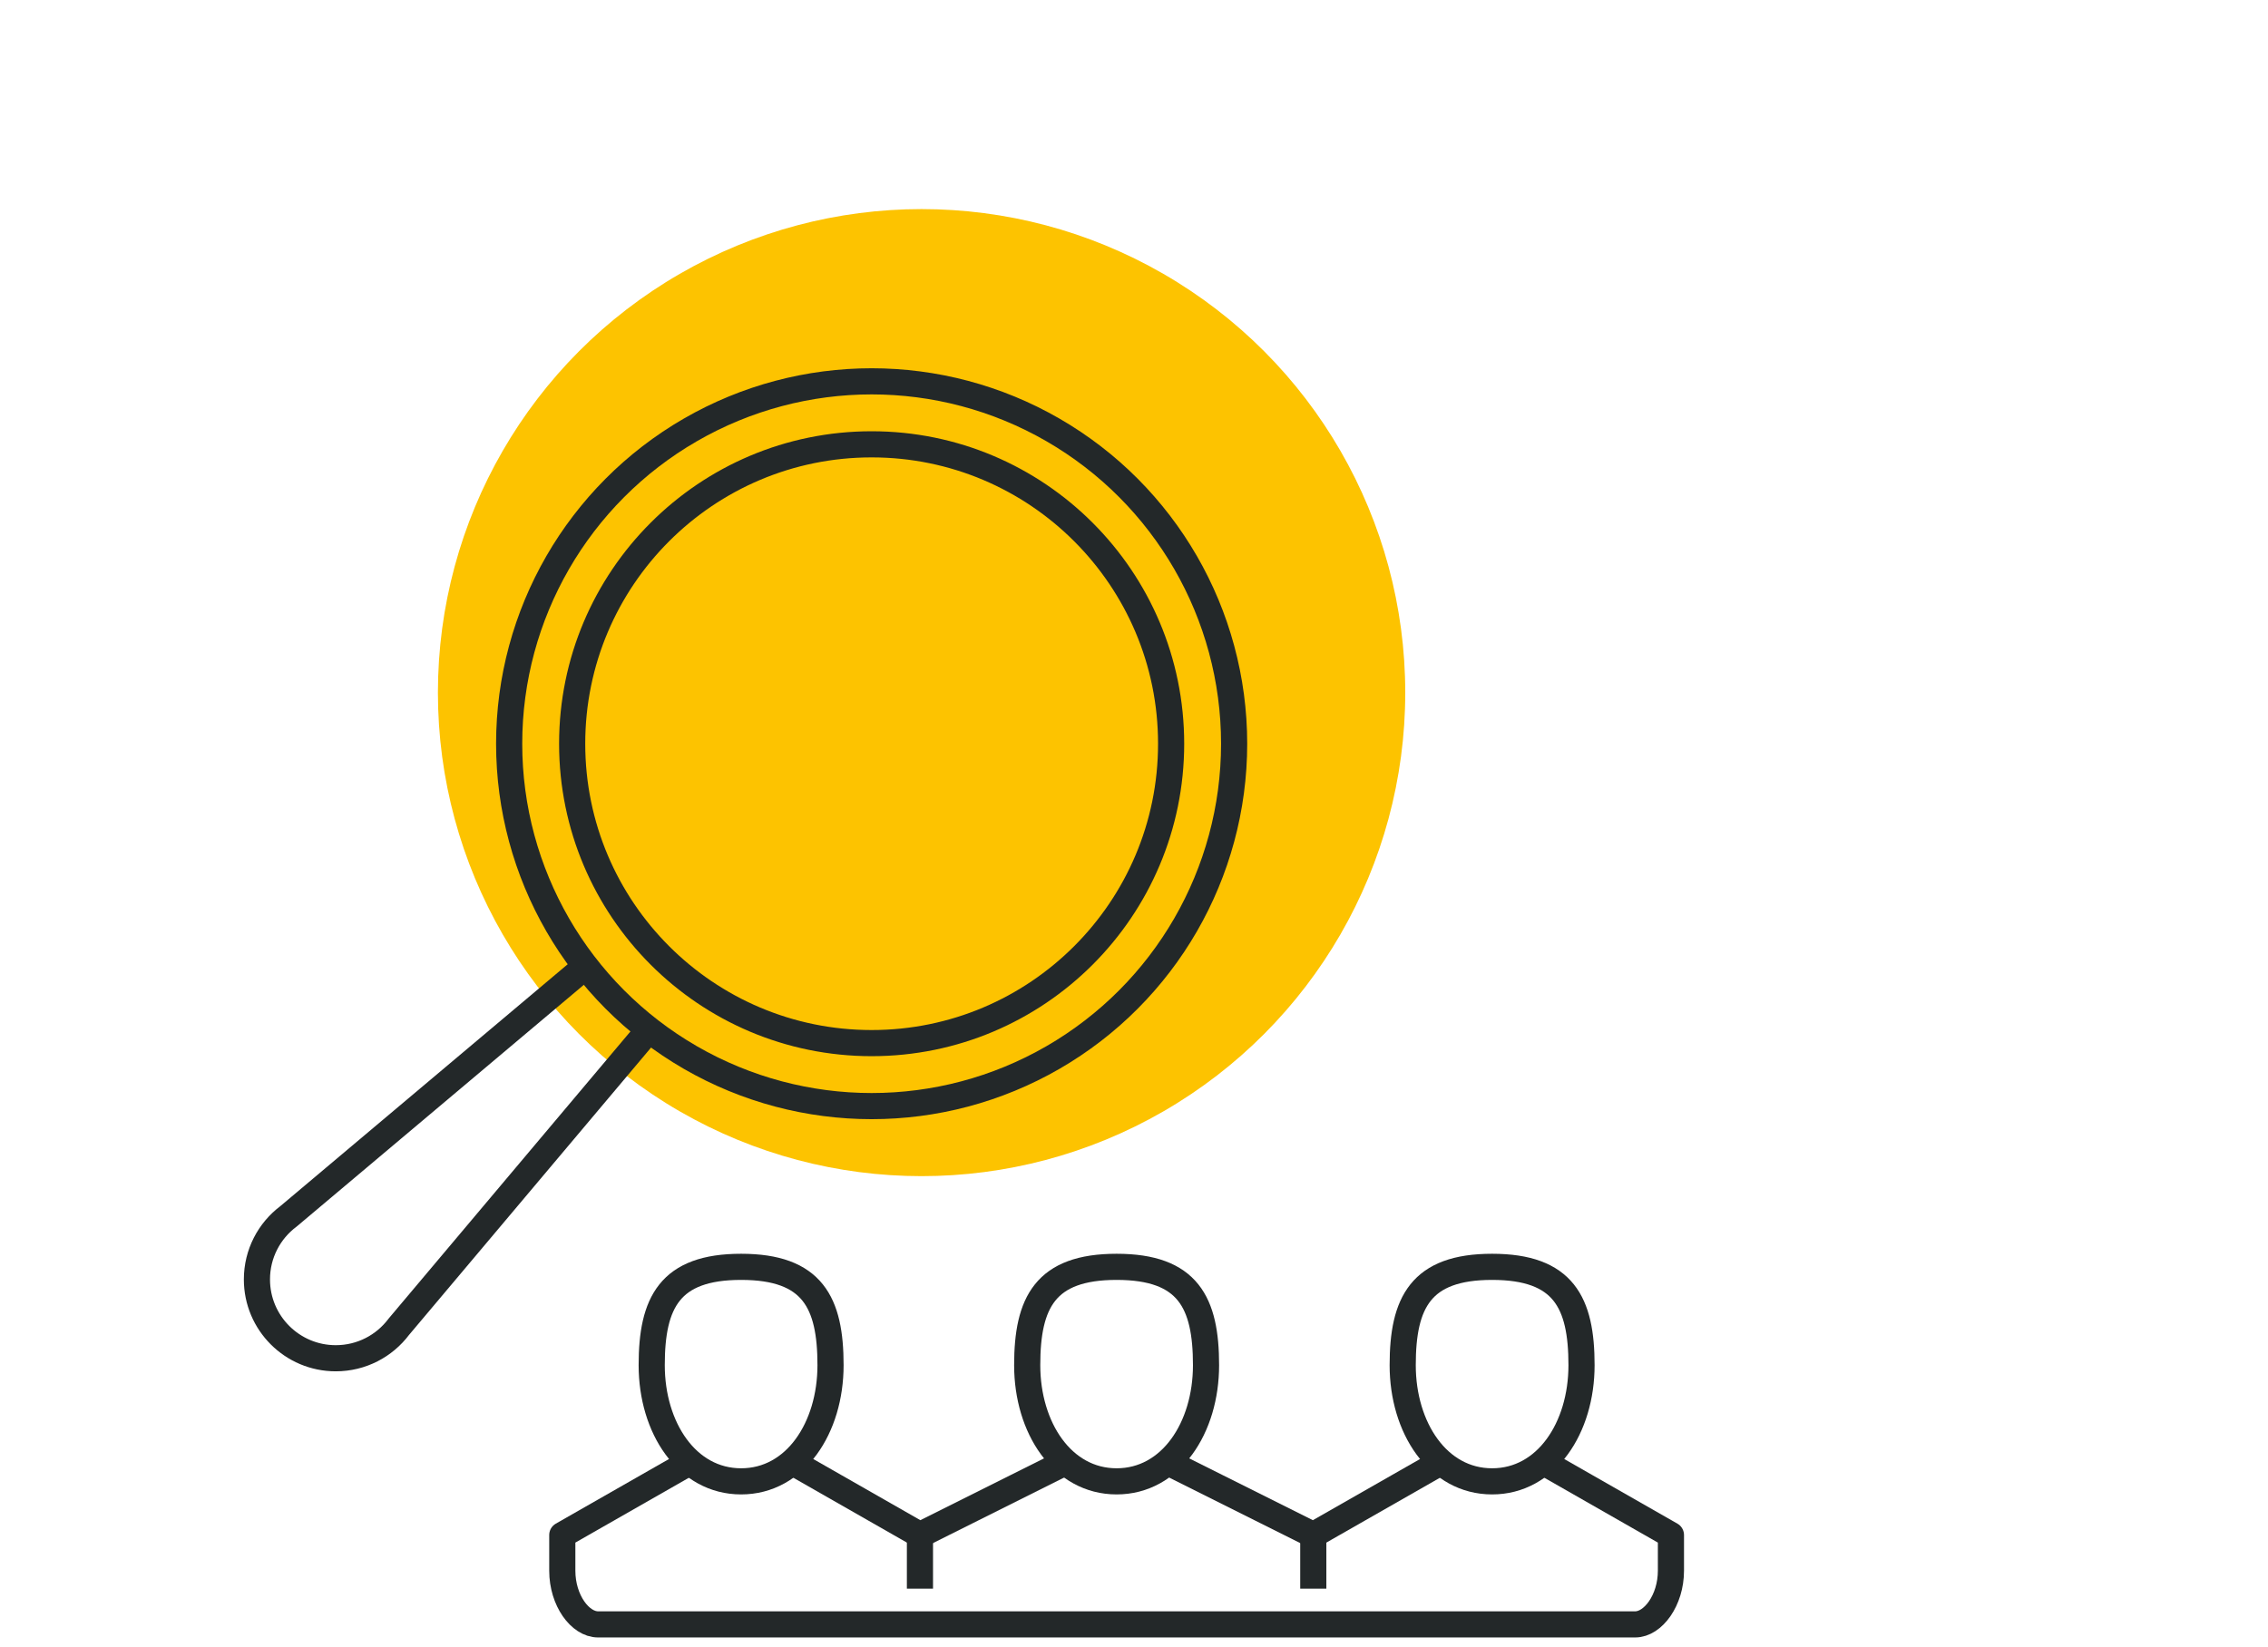 <?xml version="1.0" encoding="UTF-8"?>
<svg id="Livello_1" data-name="Livello 1" xmlns="http://www.w3.org/2000/svg" viewBox="0 0 347 252">
  <defs>
    <style>
      .cls-1 {
        fill: none;
        stroke: #232829;
        stroke-linejoin: round;
        stroke-width: 4px;
      }

      .cls-2 {
        fill: #fdc300;
      }
    </style>
  </defs>
  <circle class="cls-2" cx="141" cy="106" r="74"/>
  <g>
    <polyline class="cls-1" points="121.6 223.98 140.75 234.92 140.75 234.92 162.63 223.98"/>
    <path class="cls-1" d="M236.5,223.98l19.15,10.94v5.47c0,4.53-2.74,8.21-5.47,8.21H91.5c-2.74,0-5.47-3.67-5.47-8.21v-5.47l19.15-10.94"/>
    <polyline class="cls-1" points="179.05 223.98 200.93 234.92 200.93 234.92 220.09 223.98"/>
    <path class="cls-1" d="M127.07,208.93c0,9.58-5.37,17.78-13.68,17.78s-13.68-8.21-13.68-17.78,2.74-15.05,13.68-15.05,13.68,5.47,13.68,15.05Z"/>
    <path class="cls-1" d="M184.52,208.93c0,9.58-5.37,17.78-13.68,17.78s-13.68-8.21-13.68-17.78,2.74-15.05,13.68-15.05,13.68,5.47,13.68,15.05Z"/>
    <path class="cls-1" d="M241.97,208.93c0,9.58-5.37,17.78-13.68,17.78s-13.68-8.21-13.68-17.78,2.74-15.05,13.68-15.05,13.68,5.47,13.68,15.05Z"/>
    <line class="cls-1" x1="140.75" y1="234.92" x2="140.75" y2="243.13"/>
    <line class="cls-1" x1="200.93" y1="234.92" x2="200.93" y2="243.13"/>
  </g>
  <g>
    <circle class="cls-1" cx="133.36" cy="113.82" r="55.46"/>
    <circle class="cls-1" cx="133.36" cy="113.82" r="45.82"/>
    <path class="cls-1" d="M89.95,147.58l-45.82,38.58c-2.93,2.2-4.82,5.7-4.82,9.65,0,6.66,5.4,12.06,12.06,12.06,3.95,0,7.45-1.89,9.65-4.82l38.58-45.82"/>
  </g>
</svg>
